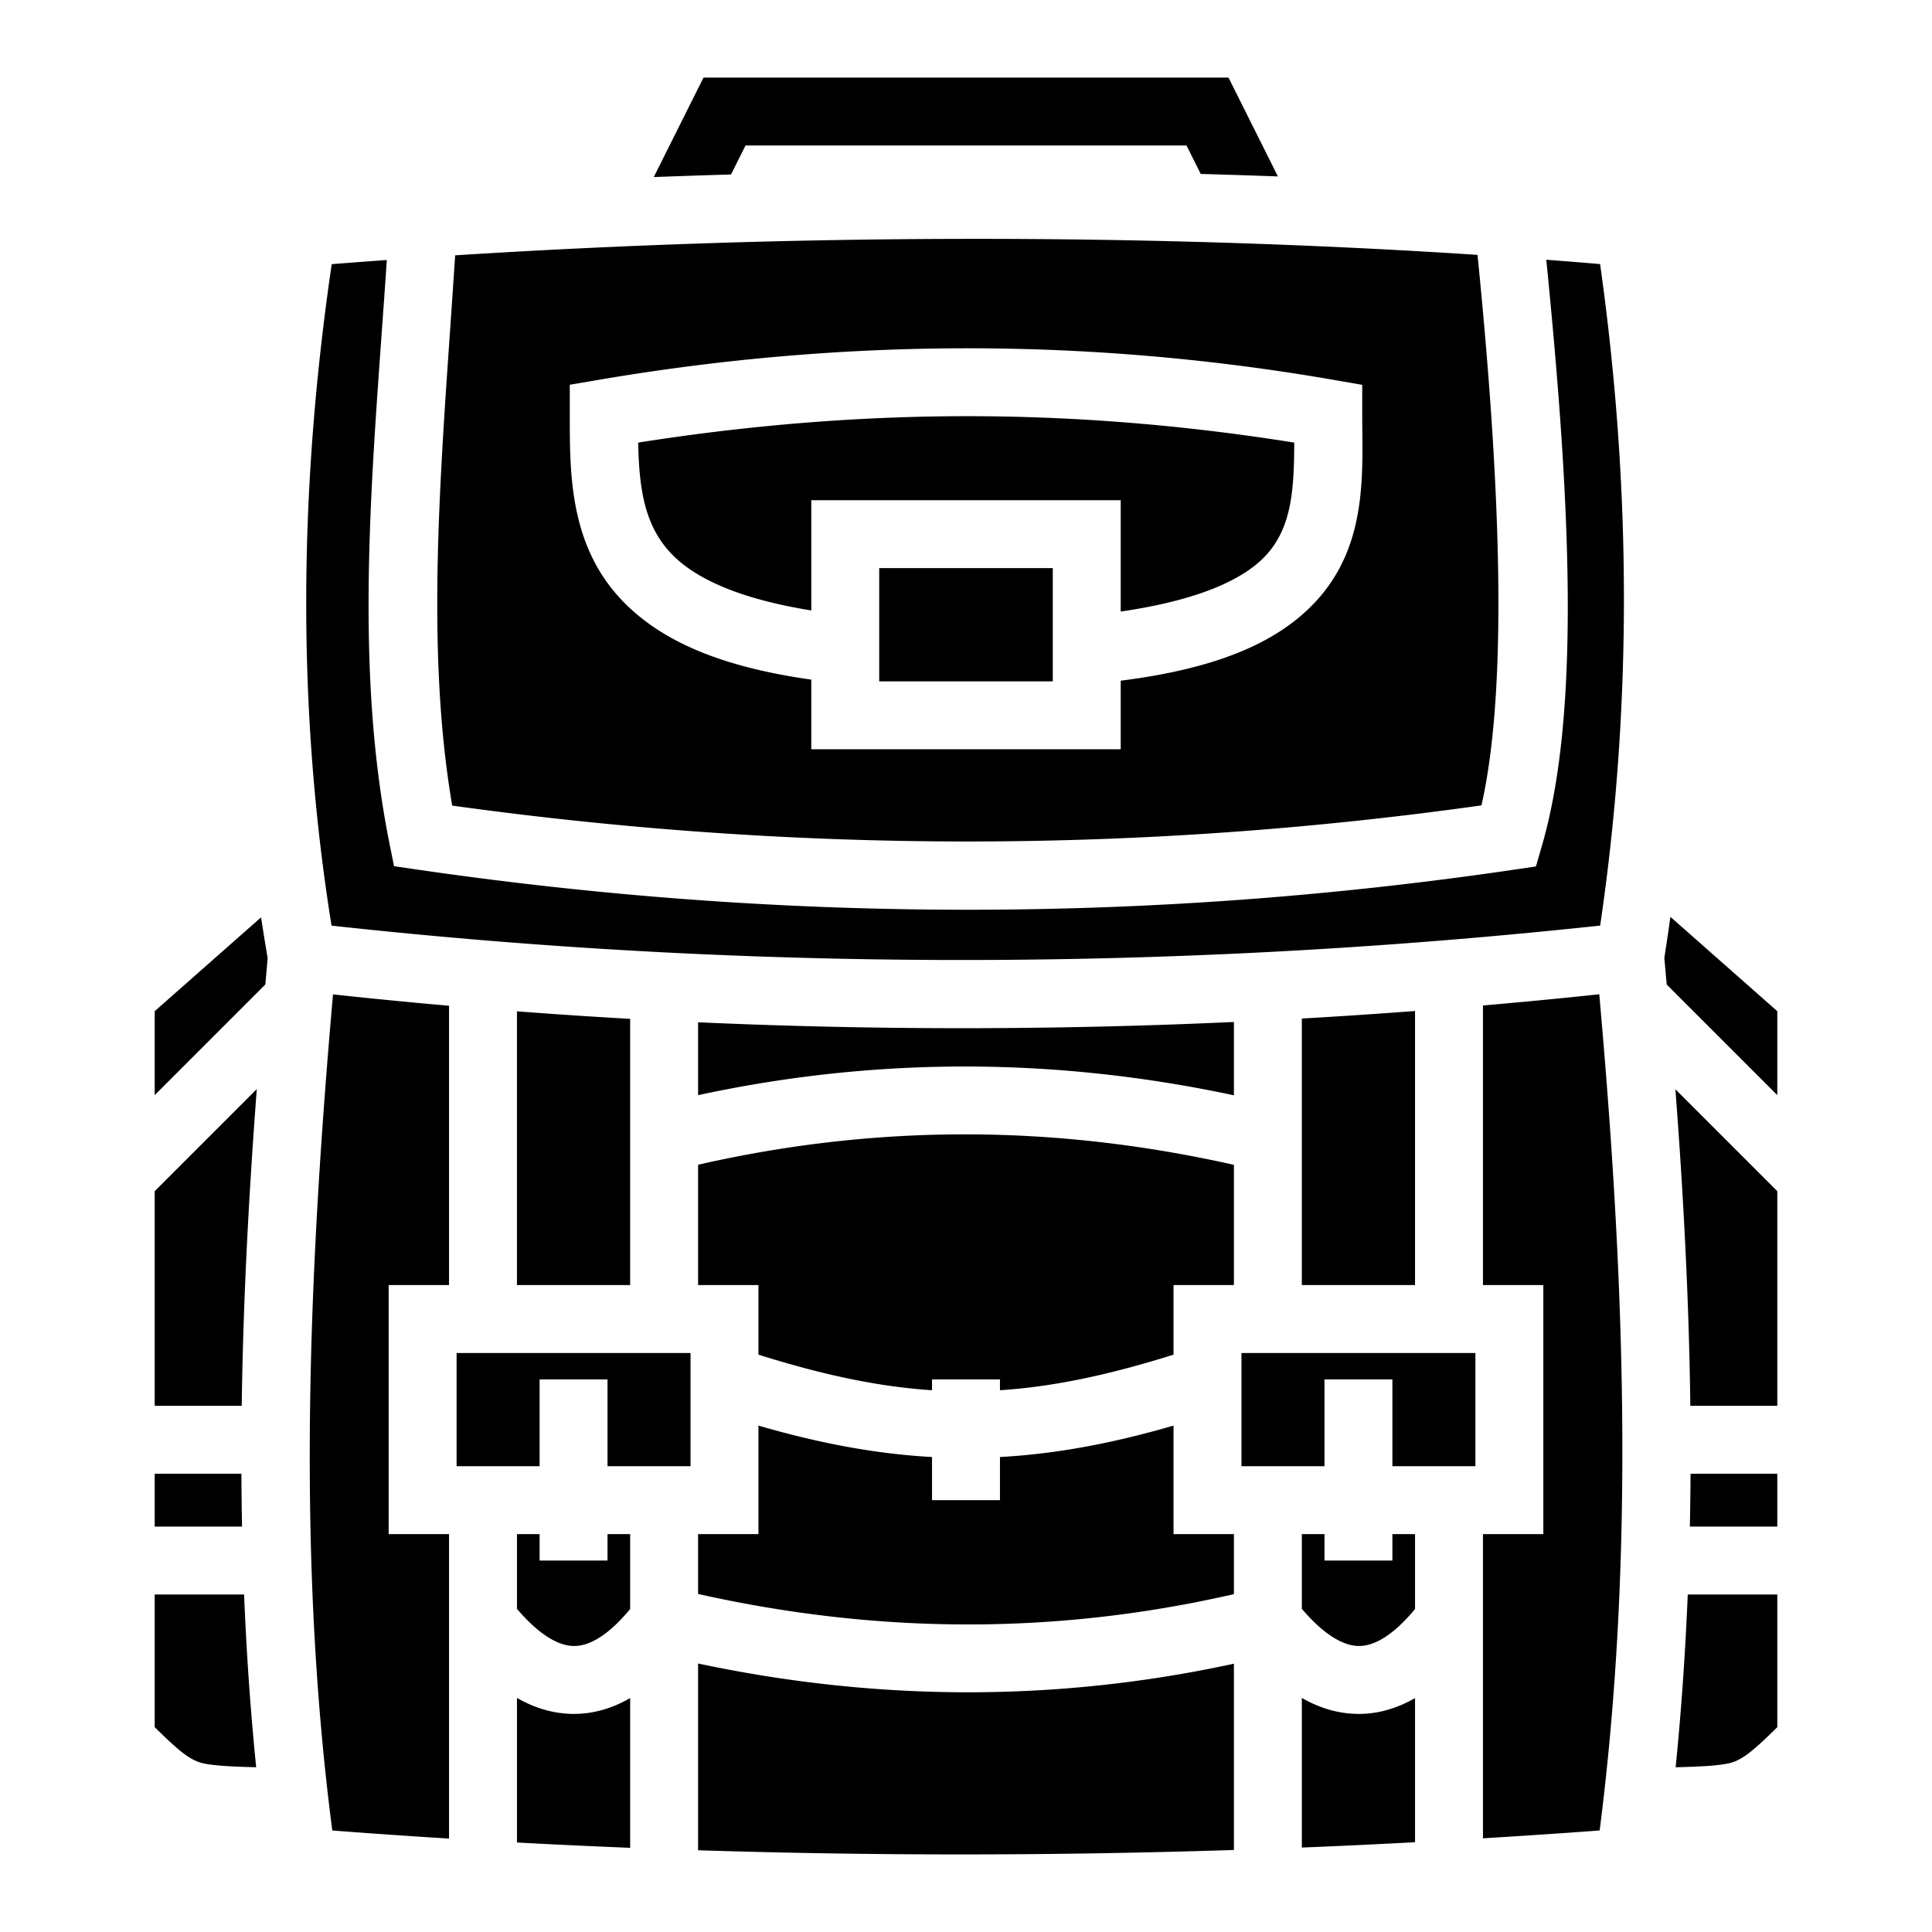 <?xml version="1.0" encoding="utf-8"?>
<!-- Generator: www.svgicons.com -->
<svg xmlns="http://www.w3.org/2000/svg" width="800" height="800" viewBox="0 0 512 512">
<path fill="currentColor" d="m186.438 20.56l-13.184 26.365q10.202-.39 20.47-.686l3.84-7.68h116.874l3.77 7.54q10.258.281 20.456.66l-13.102-26.2H186.437zm69.56 42.742c-45.757.056-91.452 1.566-135.38 4.363c-3.24 50.58-8.4 100.987-.786 145.824c89.297 12.395 180.102 12.985 272.764-.054c7.055-30.988 5.117-84.68-1.04-145.89c-43.974-2.893-89.73-4.3-135.558-4.244zm153.783 5.54c6.42 64.12 9.113 119.825-1.135 155.22l-1.61 5.56l-5.726.842c-98.8 14.528-195.613 13.81-290.605.002l-6.285-.914l-1.246-6.23c-9.89-49.49-4.085-102.785-.664-154.42c-4.89.354-9.765.72-14.602 1.107c-8.596 58.568-9.39 116.957-.05 175.292c110.24 12.088 222.275 12.205 336.203-.01c8.502-57.83 8.29-116.25-.017-175.313c-4.725-.4-9.485-.776-14.262-1.14zM255.966 92.3c32.526-.025 65.067 2.746 97.574 8.39l7.46 1.295v7.572c0 15.554 1.683 35.105-12.69 50.25c-9.912 10.444-25.655 17.337-51.31 20.585v18.164h-82v-18.452c-23.992-3.37-39.352-10.175-49.363-20.185C150.807 145.093 151 125.56 151 109.56v-7.594l7.484-1.278c32.444-5.54 64.955-8.362 97.48-8.386zm.012 17.994c-28.96.022-57.913 2.444-86.858 6.996c.265 12.28 1.635 22.296 9.243 29.904c5.914 5.914 16.952 11.416 36.637 14.582v-29.22h82v29.51c21.367-3.115 32.66-8.755 38.254-14.65c7.033-7.41 7.696-17.502 7.73-30.124c-29-4.63-58.006-7.02-87.007-6.998zM233 150.56v30h46v-30zm209.674 92.42a619 619 0 0 1-1.61 10.87c.214 2.352.42 4.706.63 7.06L471 290.213v-22.24l-28.326-24.995zm-373.485.12L41 267.973v22.24l29.318-29.318c.205-2.327.406-4.655.616-6.982a542 542 0 0 1-1.745-10.813m354.634 20.397a1638 1638 0 0 1-30.824 2.967v74.095h16v66h-16v80.615c10.318-.633 20.63-1.313 30.928-2.082c9.445-74.01 6.478-147.698-.104-221.596zm-335.576.03C81.725 338.09 78.58 412.1 88.06 485.1q15.487 1.184 30.94 2.145V406.56h-16v-66h16v-74.024a1537 1537 0 0 1-30.752-3.01zm286.752 4.4q-15.021 1.14-30 1.992v70.64h30zm-238 .085v72.547h30v-70.55a1557 1557 0 0 1-30-1.997m190 2.825c-47.65 2.173-94.984 2.19-142 .078v19.314c23.95-5.165 47.8-7.652 71.516-7.59c23.638.06 47.145 2.654 70.484 7.626v-19.43zM68.05 288.62L41 315.67v56.89h23.06c.376-27.987 1.88-55.975 3.99-83.94m375.948.047c2.12 27.872 3.61 55.83 3.957 83.892H471v-56.89zm-187.52 11.95c-23.68-.063-47.487 2.577-71.478 8.052v31.89h16v18.443c17.033 5.346 31.73 8.493 46 9.426v-2.87h18v2.868c14.27-.932 28.967-4.08 46-9.425V340.56h16v-31.866c-23.42-5.267-46.907-8.016-70.523-8.078zM121 358.558v30h22v-23h18v23h22v-30zm208 0v30h22v-23h18v23h22v-30zM201 377.8v28.76h-16v15.857c48.528 10.865 95.713 10.664 142 .045V406.56h-16V377.8c-16.332 4.747-31.283 7.52-46 8.326v11.433h-18v-11.434c-14.717-.806-29.668-3.58-46-8.326zM41 390.56v14h23.14q-.134-7-.163-14zm407.012 0a935 935 0 0 1-.18 14H471v-14zM137 406.56v19.798c6.137 7.214 11.222 9.77 14.934 9.844c3.734.075 8.697-2.122 15.066-9.79V406.56h-6v7h-18v-7zm208 0v19.798c6.137 7.214 11.222 9.77 14.934 9.844c3.734.075 8.697-2.122 15.066-9.79V406.56h-6v7h-18v-7zm-304 16v35.154c5.596 5.51 8.677 8.25 11.846 9.306c2.454.818 7.713 1.15 15.045 1.317c-1.544-15.25-2.586-30.51-3.204-45.778H41zm406.27 0c-.628 15.224-1.674 30.483-3.21 45.78c7.358-.168 12.635-.5 15.094-1.32c3.17-1.056 6.25-3.795 11.846-9.306V422.56zM185 440.842v49.498c47.55 1.51 94.877 1.446 142-.074V440.9c-46.316 10.03-93.74 10.185-142-.057zm-48 9.123v38.318q15.015.809 30 1.408v-39.678c-4.86 2.786-10.01 4.293-15.43 4.184c-5.192-.104-10.036-1.624-14.57-4.232m208 0v39.654c10.01-.403 20.01-.878 30-1.412v-38.194c-4.86 2.786-10.01 4.293-15.43 4.184c-5.192-.104-10.036-1.624-14.57-4.232"/>
</svg>